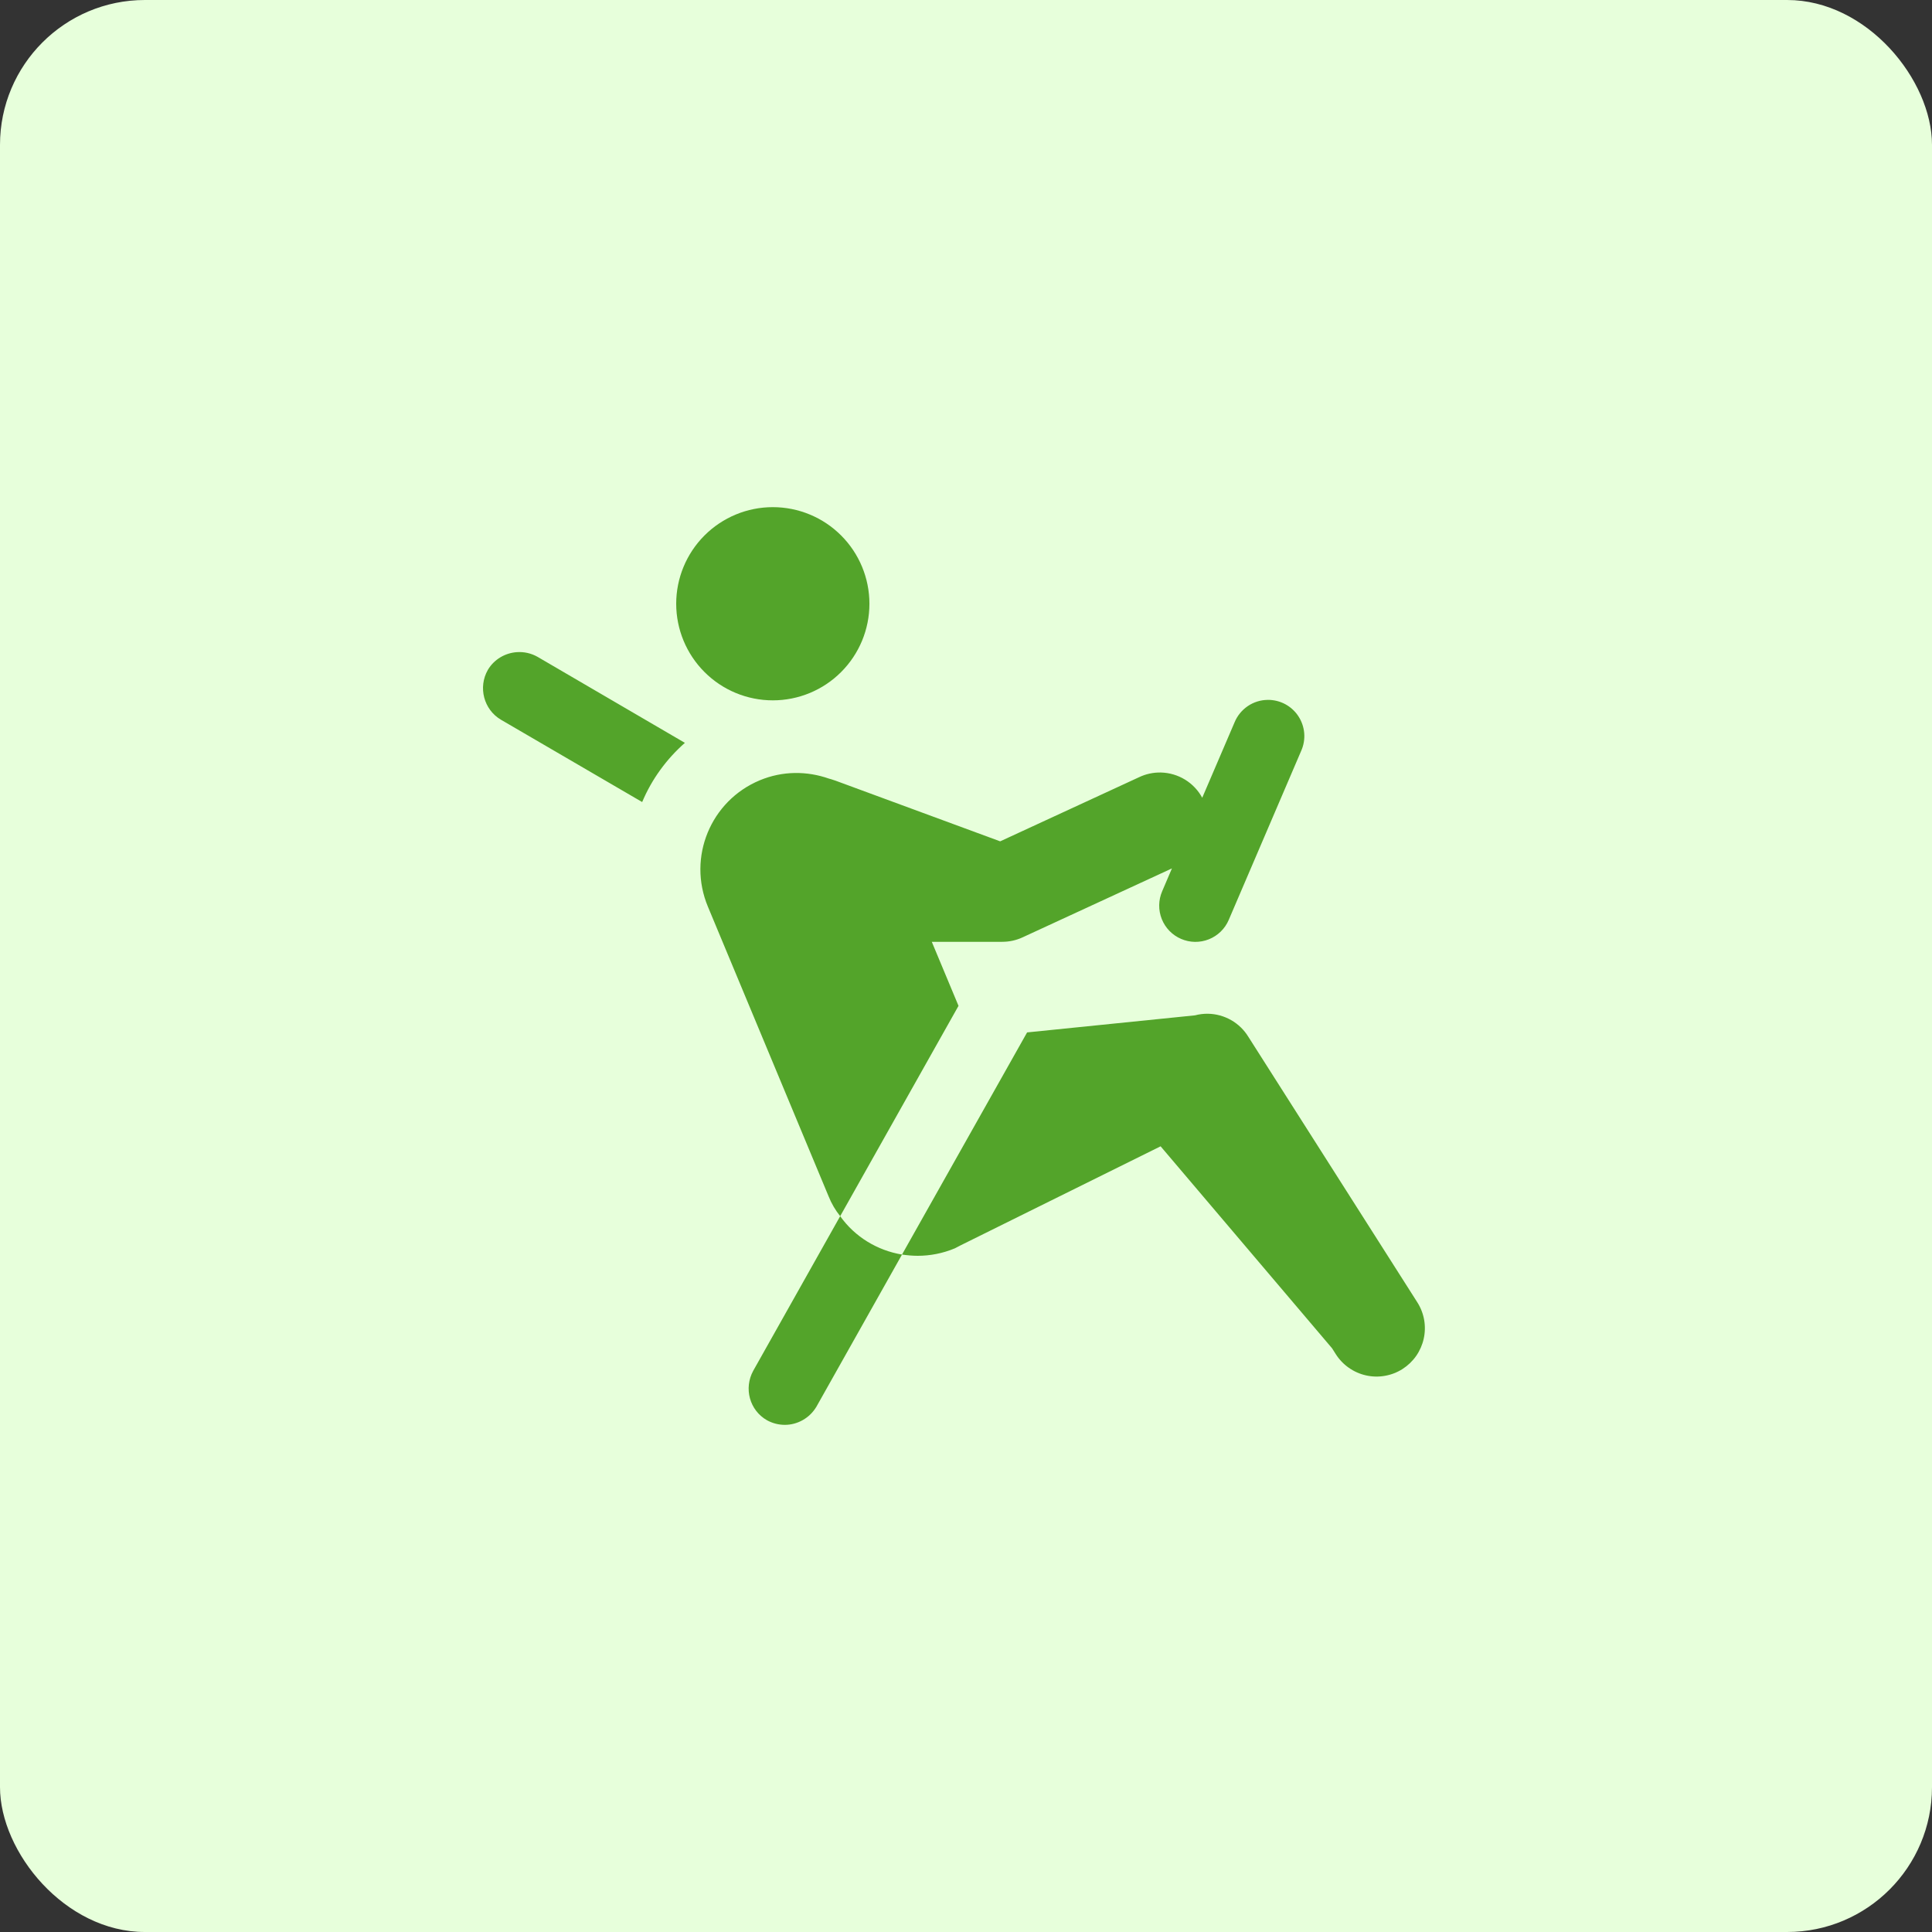 <svg xmlns="http://www.w3.org/2000/svg" width="80" height="80" viewBox="0 0 80 80" fill="none"><rect x="0" y="0" width="80" height="80" fill="#333333" stroke="none"/><rect width="80" height="80" rx="6" fill="#e7ffdb"/><path d="M32.001 21C30.94 21 29.922 21.421 29.172 22.172c-.75.75-1.172 1.768-1.172 2.828S28.422 27.078 29.172 27.828C29.922 28.579 30.94 29 32.001 29 33.061 29 34.079 28.579 34.829 27.828 35.579 27.078 36.001 26.061 36.001 25S35.579 22.922 34.829 22.172C34.079 21.421 33.061 21 32.001 21zM21.403 27.004C20.921 27.037 20.462 27.297 20.2 27.74c-.41.72-.169 1.641.541 2.061l5.85 3.41C26.99 32.261 27.6 31.43 28.36 30.76l-6.1-3.561C21.99 27.046 21.692 26.984 21.403 27.004zm31.09 1.977C52.198 28.983 51.911 29.073 51.668 29.238S51.234 29.636 51.122 29.908l-1.34 3.125C49.614 32.724 49.368 32.465 49.068 32.281 48.767 32.098 48.424 31.997 48.073 31.988 47.758 31.981 47.446 32.048 47.163 32.184l-5.748 2.654-6.822-2.514C34.569 32.316 34.546 32.308 34.522 32.301 34.457 32.277 34.39 32.257 34.323 32.24 33.423 31.924 32.412 31.914 31.462 32.31 29.422 33.16 28.461 35.499 29.311 37.539l5 12C34.431 49.839 34.59 50.109 34.79 50.359l4.9-8.709L38.584 39h2.916L41.499 38.998C41.788 38.999 42.075 38.937 42.338 38.816l6.189-2.857L48.122 36.908C48.044 37.089 48.002 37.284 48 37.481 47.997 37.678 48.034 37.874 48.107 38.057 48.18 38.24 48.288 38.407 48.426 38.548 48.563 38.689 48.727 38.801 48.909 38.879 49.09 38.957 49.284 38.998 49.481 39.001 49.678 39.003 49.874 38.967 50.057 38.894 50.24 38.821 50.407 38.712 50.548 38.575 50.689 38.437 50.802 38.273 50.879 38.092l3-7C53.982 30.862 54.025 30.61 54.005 30.36 53.984 30.109 53.901 29.867 53.763 29.657 53.625 29.447 53.437 29.275 53.215 29.156 52.992 29.038 52.744 28.978 52.493 28.98zM34.79 50.359 31.19 56.76C30.79 57.49 31.04 58.401 31.76 58.81 32 58.941 32.251 59 32.501 59 33.02 59 33.531 58.72 33.811 58.24L37.35 51.949C36.33 51.779 35.4 51.219 34.79 50.359zm2.561 1.59C37.56 51.979 37.781 52 38.001 52 38.511 52 39.04 51.9 39.54 51.69 39.63 51.65 39.7 51.6 39.79 51.56l8.268-4.094 7.101 8.365L55.313 56.074C55.454 56.296 55.637 56.487 55.853 56.638 56.068 56.789 56.31 56.896 56.567 56.953 56.823 57.01 57.089 57.016 57.347 56.97 57.606 56.925 57.853 56.829 58.075 56.688 58.296 56.546 58.488 56.363 58.639 56.148 58.789 55.933 58.896 55.69 58.953 55.434 59.01 55.177 59.016 54.912 58.971 54.653 58.925 54.395 58.829 54.147 58.688 53.926l-7-11C51.512 42.641 51.267 42.404 50.976 42.239 50.685 42.073 50.357 41.983 50.022 41.977 49.84 41.974 49.659 41.996 49.483 42.043L42.53 42.75l-5.18 9.199z" fill="#53a42a"/></svg>